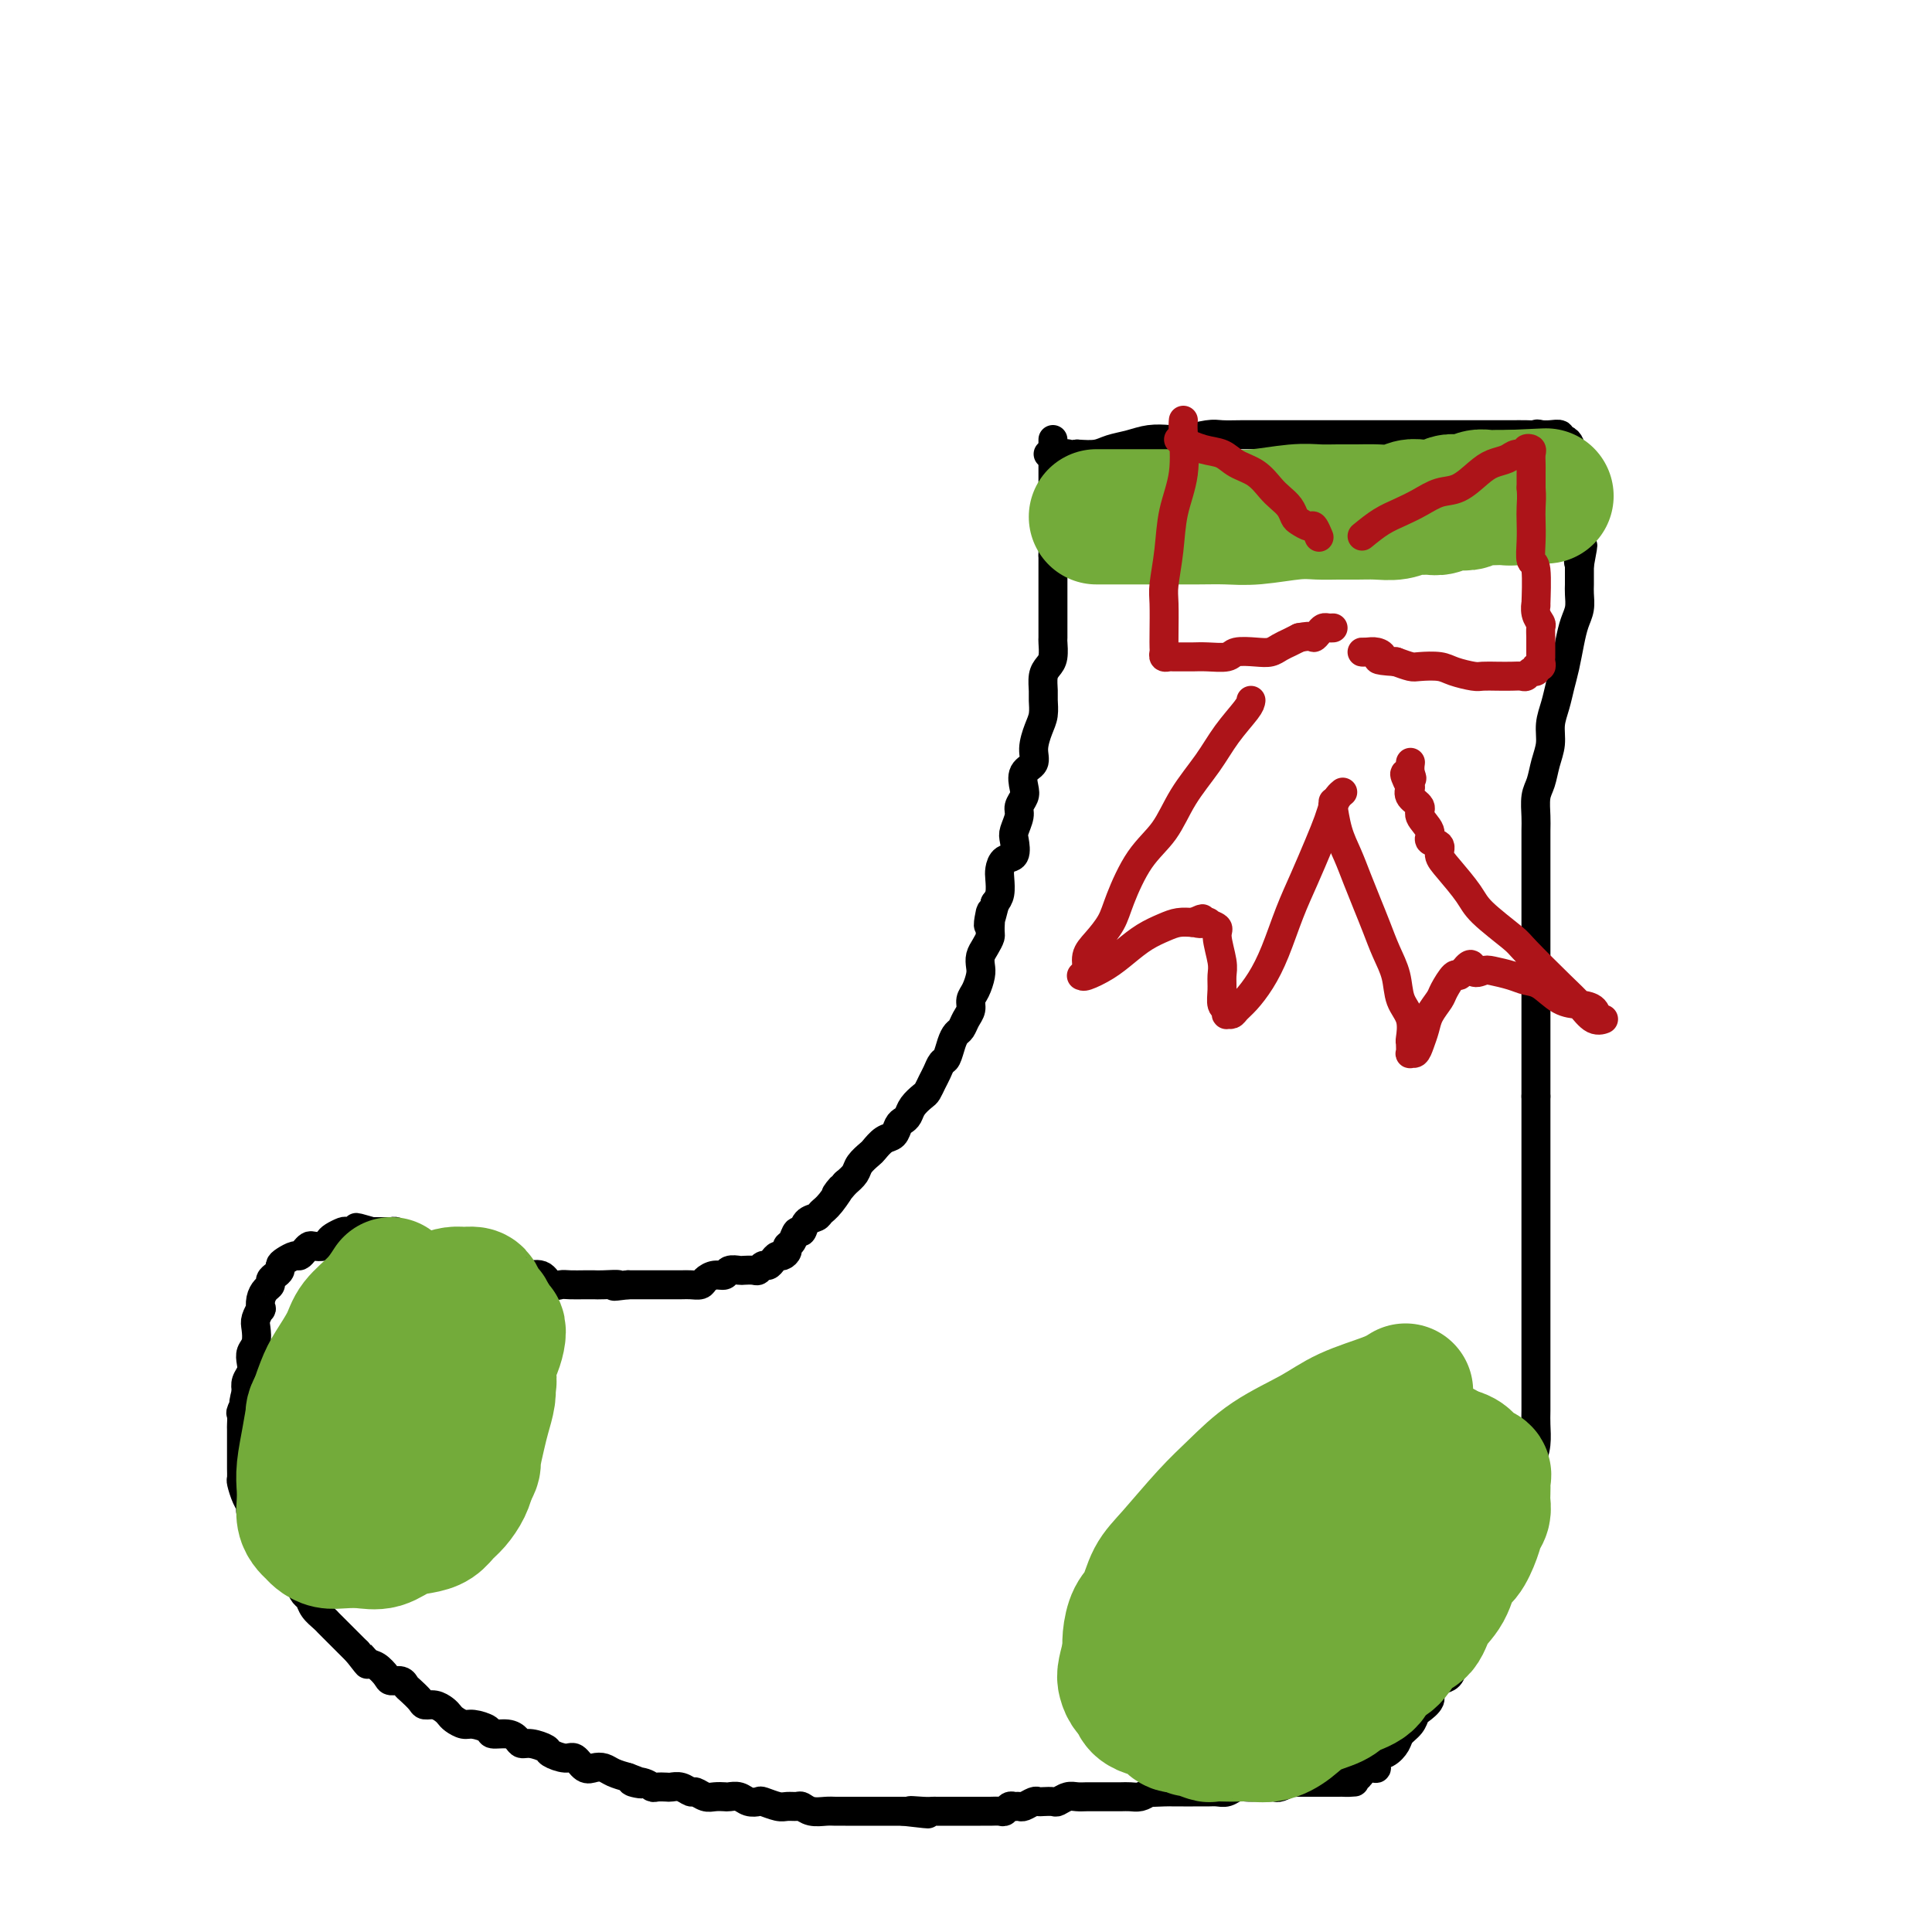 <svg viewBox='0 0 400 400' version='1.1' xmlns='http://www.w3.org/2000/svg' xmlns:xlink='http://www.w3.org/1999/xlink'><g fill='none' stroke='#000000' stroke-width='6' stroke-linecap='round' stroke-linejoin='round'><path d='M218,91c0.000,0.240 0.000,0.479 0,1c0.000,0.521 0.000,1.323 0,2c0.000,0.677 -0.000,1.229 0,2c0.000,0.771 -0.000,1.759 0,2c0.000,0.241 0.000,-0.267 0,0c-0.000,0.267 -0.000,1.310 0,2c0.000,0.690 0.000,1.029 0,1c0.000,-0.029 0.000,-0.425 0,0c-0.000,0.425 -0.000,1.672 0,2c0.000,0.328 0.000,-0.263 0,0c-0.000,0.263 0.000,1.380 0,2c-0.000,0.620 0.000,0.742 0,1c0.000,0.258 0.000,0.650 0,1c0.000,0.350 -0.000,0.656 0,1c0.000,0.344 0.000,0.725 0,1c0.000,0.275 0.000,0.445 0,1c0.000,0.555 0.000,1.496 0,2c0.000,0.504 -0.000,0.573 0,1c0.000,0.427 0.000,1.214 0,2'/><path d='M218,115c-0.000,3.859 -0.000,1.508 0,1c0.000,-0.508 0.000,0.828 0,2c-0.000,1.172 -0.000,2.182 0,3c0.000,0.818 0.000,1.446 0,2c-0.000,0.554 -0.000,1.036 0,2c0.000,0.964 0.001,2.412 0,3c-0.001,0.588 -0.003,0.318 0,1c0.003,0.682 0.011,2.317 0,3c-0.011,0.683 -0.041,0.413 0,1c0.041,0.587 0.154,2.029 0,3c-0.154,0.971 -0.577,1.471 -1,2c-0.423,0.529 -0.848,1.088 -1,2c-0.152,0.912 -0.031,2.176 0,3c0.031,0.824 -0.028,1.208 0,2c0.028,0.792 0.144,1.993 0,3c-0.144,1.007 -0.547,1.821 -1,3c-0.453,1.179 -0.958,2.724 -1,4c-0.042,1.276 0.377,2.281 0,3c-0.377,0.719 -1.550,1.150 -2,2c-0.450,0.850 -0.177,2.119 0,3c0.177,0.881 0.257,1.375 0,2c-0.257,0.625 -0.852,1.379 -1,2c-0.148,0.621 0.150,1.107 0,2c-0.150,0.893 -0.748,2.193 -1,3c-0.252,0.807 -0.159,1.121 0,2c0.159,0.879 0.383,2.322 0,3c-0.383,0.678 -1.373,0.590 -2,1c-0.627,0.410 -0.890,1.316 -1,2c-0.110,0.684 -0.068,1.146 0,2c0.068,0.854 0.162,2.101 0,3c-0.162,0.899 -0.581,1.449 -1,2'/><path d='M206,187c-2.080,8.186 -1.279,3.152 -1,2c0.279,-1.152 0.036,1.578 0,3c-0.036,1.422 0.135,1.535 0,2c-0.135,0.465 -0.575,1.283 -1,2c-0.425,0.717 -0.836,1.333 -1,2c-0.164,0.667 -0.082,1.386 0,2c0.082,0.614 0.162,1.123 0,2c-0.162,0.877 -0.568,2.123 -1,3c-0.432,0.877 -0.889,1.386 -1,2c-0.111,0.614 0.125,1.332 0,2c-0.125,0.668 -0.611,1.286 -1,2c-0.389,0.714 -0.682,1.524 -1,2c-0.318,0.476 -0.663,0.617 -1,1c-0.337,0.383 -0.668,1.008 -1,2c-0.332,0.992 -0.667,2.350 -1,3c-0.333,0.650 -0.666,0.593 -1,1c-0.334,0.407 -0.671,1.278 -1,2c-0.329,0.722 -0.652,1.296 -1,2c-0.348,0.704 -0.723,1.537 -1,2c-0.277,0.463 -0.456,0.557 -1,1c-0.544,0.443 -1.455,1.236 -2,2c-0.545,0.764 -0.726,1.499 -1,2c-0.274,0.501 -0.641,0.768 -1,1c-0.359,0.232 -0.711,0.428 -1,1c-0.289,0.572 -0.515,1.518 -1,2c-0.485,0.482 -1.228,0.499 -2,1c-0.772,0.501 -1.571,1.485 -2,2c-0.429,0.515 -0.486,0.561 -1,1c-0.514,0.439 -1.485,1.272 -2,2c-0.515,0.728 -0.576,1.351 -1,2c-0.424,0.649 -1.212,1.325 -2,2'/><path d='M175,245c-3.384,4.095 -1.344,1.334 -1,1c0.344,-0.334 -1.007,1.761 -2,3c-0.993,1.239 -1.628,1.623 -2,2c-0.372,0.377 -0.481,0.749 -1,1c-0.519,0.251 -1.450,0.382 -2,1c-0.550,0.618 -0.721,1.723 -1,2c-0.279,0.277 -0.666,-0.276 -1,0c-0.334,0.276 -0.614,1.380 -1,2c-0.386,0.620 -0.877,0.757 -1,1c-0.123,0.243 0.122,0.591 0,1c-0.122,0.409 -0.610,0.879 -1,1c-0.390,0.121 -0.682,-0.107 -1,0c-0.318,0.107 -0.661,0.551 -1,1c-0.339,0.449 -0.672,0.905 -1,1c-0.328,0.095 -0.650,-0.170 -1,0c-0.350,0.170 -0.728,0.777 -1,1c-0.272,0.223 -0.439,0.064 -1,0c-0.561,-0.064 -1.515,-0.032 -2,0c-0.485,0.032 -0.501,0.064 -1,0c-0.499,-0.064 -1.481,-0.224 -2,0c-0.519,0.224 -0.576,0.830 -1,1c-0.424,0.170 -1.215,-0.098 -2,0c-0.785,0.098 -1.565,0.562 -2,1c-0.435,0.438 -0.525,0.849 -1,1c-0.475,0.151 -1.335,0.040 -2,0c-0.665,-0.040 -1.137,-0.011 -2,0c-0.863,0.011 -2.118,0.003 -3,0c-0.882,-0.003 -1.391,-0.001 -2,0c-0.609,0.001 -1.318,0.000 -2,0c-0.682,-0.000 -1.338,-0.000 -2,0c-0.662,0.000 -1.331,0.000 -2,0'/><path d='M130,266c-4.784,0.619 -2.244,0.166 -2,0c0.244,-0.166 -1.807,-0.045 -3,0c-1.193,0.045 -1.527,0.014 -2,0c-0.473,-0.014 -1.084,-0.012 -2,0c-0.916,0.012 -2.137,0.032 -3,0c-0.863,-0.032 -1.368,-0.118 -2,0c-0.632,0.118 -1.392,0.439 -2,0c-0.608,-0.439 -1.065,-1.638 -2,-2c-0.935,-0.362 -2.347,0.114 -3,0c-0.653,-0.114 -0.546,-0.819 -1,-1c-0.454,-0.181 -1.469,0.163 -2,0c-0.531,-0.163 -0.579,-0.832 -1,-1c-0.421,-0.168 -1.215,0.165 -2,0c-0.785,-0.165 -1.562,-0.828 -2,-1c-0.438,-0.172 -0.537,0.147 -1,0c-0.463,-0.147 -1.289,-0.761 -2,-1c-0.711,-0.239 -1.308,-0.102 -2,0c-0.692,0.102 -1.480,0.171 -2,0c-0.520,-0.171 -0.773,-0.581 -1,-1c-0.227,-0.419 -0.427,-0.848 -1,-1c-0.573,-0.152 -1.519,-0.026 -2,0c-0.481,0.026 -0.496,-0.048 -1,0c-0.504,0.048 -1.497,0.219 -2,0c-0.503,-0.219 -0.516,-0.829 -1,-1c-0.484,-0.171 -1.438,0.098 -2,0c-0.562,-0.098 -0.732,-0.562 -1,-1c-0.268,-0.438 -0.635,-0.849 -1,-1c-0.365,-0.151 -0.727,-0.040 -1,0c-0.273,0.040 -0.458,0.011 -1,0c-0.542,-0.011 -1.441,-0.003 -2,0c-0.559,0.003 -0.780,0.002 -1,0'/><path d='M77,255c-5.898,-1.702 -2.143,-0.457 -1,0c1.143,0.457 -0.327,0.125 -1,0c-0.673,-0.125 -0.548,-0.045 -1,0c-0.452,0.045 -1.482,0.054 -2,0c-0.518,-0.054 -0.524,-0.172 -1,0c-0.476,0.172 -1.423,0.634 -2,1c-0.577,0.366 -0.784,0.637 -1,1c-0.216,0.363 -0.439,0.819 -1,1c-0.561,0.181 -1.459,0.086 -2,0c-0.541,-0.086 -0.726,-0.164 -1,0c-0.274,0.164 -0.638,0.569 -1,1c-0.362,0.431 -0.723,0.889 -1,1c-0.277,0.111 -0.469,-0.125 -1,0c-0.531,0.125 -1.400,0.611 -2,1c-0.600,0.389 -0.931,0.682 -1,1c-0.069,0.318 0.122,0.662 0,1c-0.122,0.338 -0.558,0.670 -1,1c-0.442,0.330 -0.889,0.657 -1,1c-0.111,0.343 0.115,0.703 0,1c-0.115,0.297 -0.570,0.531 -1,1c-0.430,0.469 -0.833,1.174 -1,2c-0.167,0.826 -0.096,1.772 0,2c0.096,0.228 0.218,-0.262 0,0c-0.218,0.262 -0.777,1.278 -1,2c-0.223,0.722 -0.111,1.152 0,2c0.111,0.848 0.222,2.114 0,3c-0.222,0.886 -0.778,1.392 -1,2c-0.222,0.608 -0.111,1.318 0,2c0.111,0.682 0.222,1.338 0,2c-0.222,0.662 -0.778,1.332 -1,2c-0.222,0.668 -0.111,1.334 0,2'/><path d='M51,288c-1.177,4.516 -0.119,2.307 0,2c0.119,-0.307 -0.700,1.287 -1,2c-0.300,0.713 -0.080,0.543 0,1c0.080,0.457 0.022,1.540 0,2c-0.022,0.460 -0.006,0.297 0,1c0.006,0.703 0.002,2.273 0,3c-0.002,0.727 -0.001,0.613 0,1c0.001,0.387 0.003,1.276 0,2c-0.003,0.724 -0.011,1.283 0,2c0.011,0.717 0.040,1.592 0,2c-0.040,0.408 -0.147,0.350 0,1c0.147,0.650 0.550,2.008 1,3c0.450,0.992 0.947,1.616 1,2c0.053,0.384 -0.337,0.526 0,1c0.337,0.474 1.400,1.278 2,2c0.600,0.722 0.737,1.362 1,2c0.263,0.638 0.652,1.273 1,2c0.348,0.727 0.657,1.545 1,2c0.343,0.455 0.722,0.545 1,1c0.278,0.455 0.456,1.273 1,2c0.544,0.727 1.454,1.363 2,2c0.546,0.637 0.727,1.273 1,2c0.273,0.727 0.637,1.543 1,2c0.363,0.457 0.726,0.555 1,1c0.274,0.445 0.459,1.236 1,2c0.541,0.764 1.440,1.499 2,2c0.560,0.501 0.783,0.767 1,1c0.217,0.233 0.429,0.434 1,1c0.571,0.566 1.500,1.499 2,2c0.500,0.501 0.571,0.572 1,1c0.429,0.428 1.214,1.214 2,2'/><path d='M74,342c3.594,4.661 1.578,1.813 1,1c-0.578,-0.813 0.283,0.408 1,1c0.717,0.592 1.292,0.554 2,1c0.708,0.446 1.551,1.375 2,2c0.449,0.625 0.506,0.944 1,1c0.494,0.056 1.427,-0.153 2,0c0.573,0.153 0.786,0.667 1,1c0.214,0.333 0.428,0.484 1,1c0.572,0.516 1.501,1.395 2,2c0.499,0.605 0.566,0.935 1,1c0.434,0.065 1.233,-0.136 2,0c0.767,0.136 1.503,0.610 2,1c0.497,0.390 0.757,0.696 1,1c0.243,0.304 0.469,0.607 1,1c0.531,0.393 1.367,0.875 2,1c0.633,0.125 1.062,-0.107 2,0c0.938,0.107 2.383,0.555 3,1c0.617,0.445 0.404,0.889 1,1c0.596,0.111 1.999,-0.111 3,0c1.001,0.111 1.600,0.554 2,1c0.400,0.446 0.600,0.894 1,1c0.400,0.106 0.999,-0.131 2,0c1.001,0.131 2.404,0.631 3,1c0.596,0.369 0.386,0.607 1,1c0.614,0.393 2.051,0.942 3,1c0.949,0.058 1.408,-0.374 2,0c0.592,0.374 1.316,1.553 2,2c0.684,0.447 1.328,0.161 2,0c0.672,-0.161 1.373,-0.197 2,0c0.627,0.197 1.179,0.628 2,1c0.821,0.372 1.910,0.686 3,1'/><path d='M130,368c5.395,1.944 1.883,1.306 1,1c-0.883,-0.306 0.862,-0.278 2,0c1.138,0.278 1.670,0.805 2,1c0.330,0.195 0.460,0.056 1,0c0.540,-0.056 1.492,-0.030 2,0c0.508,0.030 0.573,0.064 1,0c0.427,-0.064 1.216,-0.227 2,0c0.784,0.227 1.562,0.845 2,1c0.438,0.155 0.536,-0.154 1,0c0.464,0.154 1.293,0.772 2,1c0.707,0.228 1.291,0.065 2,0c0.709,-0.065 1.542,-0.031 2,0c0.458,0.031 0.541,0.060 1,0c0.459,-0.060 1.296,-0.208 2,0c0.704,0.208 1.277,0.774 2,1c0.723,0.226 1.598,0.113 2,0c0.402,-0.113 0.331,-0.228 1,0c0.669,0.228 2.079,0.797 3,1c0.921,0.203 1.353,0.040 2,0c0.647,-0.040 1.510,0.042 2,0c0.490,-0.042 0.608,-0.207 1,0c0.392,0.207 1.059,0.788 2,1c0.941,0.212 2.157,0.057 3,0c0.843,-0.057 1.314,-0.015 2,0c0.686,0.015 1.587,0.004 2,0c0.413,-0.004 0.337,-0.001 1,0c0.663,0.001 2.064,0.000 3,0c0.936,-0.000 1.405,-0.000 2,0c0.595,0.000 1.314,0.000 2,0c0.686,-0.000 1.339,-0.000 2,0c0.661,0.000 1.331,0.000 2,0'/><path d='M187,375c9.180,1.083 3.629,0.290 2,0c-1.629,-0.290 0.664,-0.078 2,0c1.336,0.078 1.713,0.021 2,0c0.287,-0.021 0.483,-0.006 1,0c0.517,0.006 1.356,0.001 2,0c0.644,-0.001 1.092,-0.000 2,0c0.908,0.000 2.274,-0.000 3,0c0.726,0.000 0.810,0.001 1,0c0.190,-0.001 0.485,-0.004 1,0c0.515,0.004 1.251,0.015 2,0c0.749,-0.015 1.510,-0.057 2,0c0.490,0.057 0.708,0.212 1,0c0.292,-0.212 0.659,-0.793 1,-1c0.341,-0.207 0.655,-0.041 1,0c0.345,0.041 0.721,-0.041 1,0c0.279,0.041 0.460,0.207 1,0c0.540,-0.207 1.439,-0.786 2,-1c0.561,-0.214 0.783,-0.061 1,0c0.217,0.061 0.428,0.030 1,0c0.572,-0.030 1.504,-0.061 2,0c0.496,0.061 0.555,0.212 1,0c0.445,-0.212 1.275,-0.789 2,-1c0.725,-0.211 1.345,-0.057 2,0c0.655,0.057 1.344,0.015 2,0c0.656,-0.015 1.278,-0.004 2,0c0.722,0.004 1.544,0.002 2,0c0.456,-0.002 0.545,-0.003 1,0c0.455,0.003 1.277,0.011 2,0c0.723,-0.011 1.349,-0.041 2,0c0.651,0.041 1.329,0.155 2,0c0.671,-0.155 1.336,-0.577 2,-1'/><path d='M238,371c8.020,-0.619 2.571,-0.166 1,0c-1.571,0.166 0.738,0.045 2,0c1.262,-0.045 1.479,-0.012 2,0c0.521,0.012 1.347,0.004 2,0c0.653,-0.004 1.134,-0.005 2,0c0.866,0.005 2.119,0.015 3,0c0.881,-0.015 1.392,-0.057 2,0c0.608,0.057 1.314,0.211 2,0c0.686,-0.211 1.353,-0.789 2,-1c0.647,-0.211 1.273,-0.057 2,0c0.727,0.057 1.555,0.016 2,0c0.445,-0.016 0.505,-0.008 1,0c0.495,0.008 1.423,0.016 2,0c0.577,-0.016 0.803,-0.057 1,0c0.197,0.057 0.363,0.211 1,0c0.637,-0.211 1.743,-0.789 2,-1c0.257,-0.211 -0.335,-0.057 0,0c0.335,0.057 1.596,0.015 2,0c0.404,-0.015 -0.050,-0.004 0,0c0.050,0.004 0.605,0.001 1,0c0.395,-0.001 0.632,-0.000 1,0c0.368,0.000 0.868,0.000 1,0c0.132,-0.000 -0.106,-0.000 0,0c0.106,0.000 0.554,0.000 1,0c0.446,-0.000 0.889,-0.000 1,0c0.111,0.000 -0.111,0.000 0,0c0.111,-0.000 0.556,-0.000 1,0c0.444,0.000 0.889,0.000 1,0c0.111,-0.000 -0.111,-0.000 0,0c0.111,0.000 0.556,0.000 1,0'/><path d='M277,369c6.268,-0.250 2.438,0.127 1,0c-1.438,-0.127 -0.484,-0.756 0,-1c0.484,-0.244 0.498,-0.102 1,0c0.502,0.102 1.492,0.164 2,0c0.508,-0.164 0.534,-0.554 1,-1c0.466,-0.446 1.372,-0.949 2,-1c0.628,-0.051 0.979,0.348 1,0c0.021,-0.348 -0.289,-1.444 0,-2c0.289,-0.556 1.177,-0.573 2,-1c0.823,-0.427 1.581,-1.265 2,-2c0.419,-0.735 0.498,-1.366 1,-2c0.502,-0.634 1.425,-1.272 2,-2c0.575,-0.728 0.801,-1.547 1,-2c0.199,-0.453 0.372,-0.540 1,-1c0.628,-0.460 1.712,-1.293 2,-2c0.288,-0.707 -0.221,-1.288 0,-2c0.221,-0.712 1.173,-1.554 2,-2c0.827,-0.446 1.531,-0.494 2,-1c0.469,-0.506 0.703,-1.470 1,-2c0.297,-0.530 0.657,-0.628 1,-1c0.343,-0.372 0.670,-1.019 1,-2c0.330,-0.981 0.662,-2.297 1,-3c0.338,-0.703 0.682,-0.794 1,-1c0.318,-0.206 0.611,-0.527 1,-1c0.389,-0.473 0.874,-1.099 1,-2c0.126,-0.901 -0.108,-2.075 0,-3c0.108,-0.925 0.556,-1.599 1,-2c0.444,-0.401 0.882,-0.530 1,-1c0.118,-0.470 -0.084,-1.280 0,-2c0.084,-0.720 0.452,-1.348 1,-2c0.548,-0.652 1.274,-1.326 2,-2'/><path d='M312,323c2.428,-4.723 0.497,-2.031 0,-2c-0.497,0.031 0.441,-2.599 1,-4c0.559,-1.401 0.741,-1.575 1,-2c0.259,-0.425 0.595,-1.103 1,-2c0.405,-0.897 0.879,-2.015 1,-3c0.121,-0.985 -0.111,-1.837 0,-3c0.111,-1.163 0.566,-2.636 1,-4c0.434,-1.364 0.848,-2.619 1,-4c0.152,-1.381 0.041,-2.887 0,-4c-0.041,-1.113 -0.011,-1.833 0,-3c0.011,-1.167 0.003,-2.781 0,-4c-0.003,-1.219 -0.001,-2.044 0,-3c0.001,-0.956 0.000,-2.045 0,-3c-0.000,-0.955 -0.000,-1.778 0,-3c0.000,-1.222 0.000,-2.845 0,-4c-0.000,-1.155 -0.000,-1.842 0,-3c0.000,-1.158 0.000,-2.789 0,-4c-0.000,-1.211 -0.000,-2.004 0,-3c0.000,-0.996 0.000,-2.196 0,-3c-0.000,-0.804 -0.000,-1.211 0,-2c0.000,-0.789 0.000,-1.961 0,-3c-0.000,-1.039 -0.000,-1.944 0,-3c0.000,-1.056 0.000,-2.264 0,-3c-0.000,-0.736 -0.000,-1.001 0,-2c0.000,-0.999 0.000,-2.733 0,-4c-0.000,-1.267 -0.000,-2.067 0,-3c0.000,-0.933 0.000,-1.999 0,-3c-0.000,-1.001 -0.000,-1.939 0,-3c0.000,-1.061 0.000,-2.247 0,-3c-0.000,-0.753 -0.000,-1.072 0,-2c0.000,-0.928 0.000,-2.464 0,-4'/><path d='M318,227c-0.000,-11.841 -0.000,-5.445 0,-4c0.000,1.445 0.000,-2.062 0,-4c-0.000,-1.938 -0.000,-2.306 0,-3c0.000,-0.694 0.000,-1.715 0,-3c-0.000,-1.285 -0.000,-2.836 0,-4c0.000,-1.164 0.000,-1.943 0,-3c-0.000,-1.057 -0.000,-2.393 0,-4c0.000,-1.607 0.000,-3.487 0,-5c-0.000,-1.513 -0.000,-2.660 0,-4c0.000,-1.340 0.000,-2.875 0,-4c-0.000,-1.125 -0.000,-1.841 0,-3c0.000,-1.159 0.000,-2.759 0,-4c-0.000,-1.241 -0.001,-2.121 0,-3c0.001,-0.879 0.003,-1.757 0,-3c-0.003,-1.243 -0.012,-2.853 0,-4c0.012,-1.147 0.046,-1.832 0,-3c-0.046,-1.168 -0.171,-2.818 0,-4c0.171,-1.182 0.637,-1.894 1,-3c0.363,-1.106 0.622,-2.606 1,-4c0.378,-1.394 0.875,-2.682 1,-4c0.125,-1.318 -0.121,-2.666 0,-4c0.121,-1.334 0.610,-2.654 1,-4c0.390,-1.346 0.683,-2.720 1,-4c0.317,-1.280 0.659,-2.468 1,-4c0.341,-1.532 0.680,-3.407 1,-5c0.320,-1.593 0.622,-2.902 1,-4c0.378,-1.098 0.833,-1.985 1,-3c0.167,-1.015 0.045,-2.159 0,-3c-0.045,-0.841 -0.012,-1.380 0,-2c0.012,-0.620 0.003,-1.320 0,-2c-0.003,-0.680 -0.002,-1.340 0,-2'/><path d='M327,117c1.392,-7.543 0.373,-2.401 0,-1c-0.373,1.401 -0.100,-0.939 0,-2c0.100,-1.061 0.027,-0.844 0,-1c-0.027,-0.156 -0.007,-0.685 0,-1c0.007,-0.315 0.002,-0.414 0,-1c-0.002,-0.586 -0.000,-1.658 0,-2c0.000,-0.342 -0.000,0.047 0,0c0.000,-0.047 0.001,-0.528 0,-1c-0.001,-0.472 -0.004,-0.933 0,-1c0.004,-0.067 0.015,0.262 0,0c-0.015,-0.262 -0.057,-1.113 0,-2c0.057,-0.887 0.211,-1.808 0,-2c-0.211,-0.192 -0.788,0.347 -1,0c-0.212,-0.347 -0.061,-1.579 0,-2c0.061,-0.421 0.030,-0.029 0,0c-0.030,0.029 -0.061,-0.303 0,-1c0.061,-0.697 0.212,-1.759 0,-2c-0.212,-0.241 -0.789,0.338 -1,0c-0.211,-0.338 -0.056,-1.592 0,-2c0.056,-0.408 0.015,0.031 0,0c-0.015,-0.031 -0.003,-0.533 0,-1c0.003,-0.467 -0.002,-0.900 0,-1c0.002,-0.100 0.010,0.132 0,0c-0.010,-0.132 -0.040,-0.628 0,-1c0.040,-0.372 0.148,-0.622 0,-1c-0.148,-0.378 -0.554,-0.886 -1,-1c-0.446,-0.114 -0.934,0.165 -1,0c-0.066,-0.165 0.290,-0.775 0,-1c-0.290,-0.225 -1.226,-0.064 -2,0c-0.774,0.064 -1.387,0.032 -2,0'/><path d='M319,90c-1.075,-0.309 -0.763,-0.083 -1,0c-0.237,0.083 -1.025,0.022 -2,0c-0.975,-0.022 -2.138,-0.006 -3,0c-0.862,0.006 -1.423,0.002 -2,0c-0.577,-0.002 -1.169,-0.000 -2,0c-0.831,0.000 -1.899,0.000 -3,0c-1.101,-0.000 -2.234,-0.000 -3,0c-0.766,0.000 -1.165,0.000 -2,0c-0.835,-0.000 -2.104,-0.000 -3,0c-0.896,0.000 -1.417,0.000 -2,0c-0.583,-0.000 -1.227,-0.000 -2,0c-0.773,0.000 -1.675,0.000 -3,0c-1.325,-0.000 -3.072,0.000 -4,0c-0.928,-0.000 -1.037,-0.000 -2,0c-0.963,0.000 -2.778,0.000 -4,0c-1.222,-0.000 -1.849,-0.000 -3,0c-1.151,0.000 -2.824,0.000 -4,0c-1.176,-0.000 -1.854,-0.000 -3,0c-1.146,0.000 -2.762,0.000 -4,0c-1.238,-0.000 -2.100,-0.001 -3,0c-0.900,0.001 -1.837,0.004 -3,0c-1.163,-0.004 -2.551,-0.015 -4,0c-1.449,0.015 -2.961,0.056 -4,0c-1.039,-0.056 -1.607,-0.208 -3,0c-1.393,0.208 -3.612,0.776 -5,1c-1.388,0.224 -1.946,0.102 -3,0c-1.054,-0.102 -2.606,-0.185 -4,0c-1.394,0.185 -2.631,0.637 -4,1c-1.369,0.363 -2.868,0.636 -4,1c-1.132,0.364 -1.895,0.818 -3,1c-1.105,0.182 -2.553,0.091 -4,0'/><path d='M223,94c-4.521,0.619 -2.322,0.166 -2,0c0.322,-0.166 -1.233,-0.044 -2,0c-0.767,0.044 -0.745,0.012 -1,0c-0.255,-0.012 -0.787,-0.003 -1,0c-0.213,0.003 -0.106,0.002 0,0'/></g>
<g fill='none' stroke='#73AB3A' stroke-width='28' stroke-linecap='round' stroke-linejoin='round'><path d='M291,288c-0.937,0.597 -1.873,1.194 -4,2c-2.127,0.806 -5.444,1.821 -8,3c-2.556,1.179 -4.350,2.520 -7,4c-2.650,1.480 -6.156,3.097 -9,5c-2.844,1.903 -5.027,4.092 -7,6c-1.973,1.908 -3.737,3.535 -6,6c-2.263,2.465 -5.027,5.769 -7,8c-1.973,2.231 -3.156,3.388 -4,5c-0.844,1.612 -1.351,3.677 -2,5c-0.649,1.323 -1.442,1.902 -2,3c-0.558,1.098 -0.881,2.713 -1,4c-0.119,1.287 -0.033,2.246 0,3c0.033,0.754 0.012,1.304 0,2c-0.012,0.696 -0.015,1.538 0,2c0.015,0.462 0.050,0.544 0,1c-0.050,0.456 -0.183,1.284 0,2c0.183,0.716 0.682,1.318 1,2c0.318,0.682 0.455,1.444 1,2c0.545,0.556 1.497,0.906 2,1c0.503,0.094 0.558,-0.068 1,0c0.442,0.068 1.273,0.364 2,1c0.727,0.636 1.351,1.610 2,2c0.649,0.390 1.325,0.195 2,0'/><path d='M245,357c1.977,1.403 1.421,0.912 2,1c0.579,0.088 2.293,0.755 3,1c0.707,0.245 0.408,0.067 1,0c0.592,-0.067 2.076,-0.023 3,0c0.924,0.023 1.288,0.025 2,0c0.712,-0.025 1.773,-0.075 3,0c1.227,0.075 2.620,0.277 4,0c1.380,-0.277 2.748,-1.032 4,-2c1.252,-0.968 2.389,-2.151 4,-3c1.611,-0.849 3.694,-1.366 5,-2c1.306,-0.634 1.833,-1.385 3,-2c1.167,-0.615 2.974,-1.093 4,-2c1.026,-0.907 1.271,-2.241 2,-3c0.729,-0.759 1.942,-0.942 3,-2c1.058,-1.058 1.960,-2.991 3,-4c1.040,-1.009 2.218,-1.094 3,-2c0.782,-0.906 1.169,-2.634 2,-4c0.831,-1.366 2.106,-2.372 3,-4c0.894,-1.628 1.406,-3.878 2,-5c0.594,-1.122 1.269,-1.116 2,-2c0.731,-0.884 1.516,-2.659 2,-4c0.484,-1.341 0.666,-2.247 1,-3c0.334,-0.753 0.821,-1.353 1,-2c0.179,-0.647 0.050,-1.339 0,-2c-0.050,-0.661 -0.019,-1.289 0,-2c0.019,-0.711 0.028,-1.504 0,-2c-0.028,-0.496 -0.093,-0.697 0,-1c0.093,-0.303 0.345,-0.710 0,-1c-0.345,-0.290 -1.285,-0.463 -2,-1c-0.715,-0.537 -1.204,-1.439 -2,-2c-0.796,-0.561 -1.898,-0.780 -3,-1'/><path d='M300,301c-1.796,-1.781 -2.786,-1.233 -4,-1c-1.214,0.233 -2.653,0.150 -4,0c-1.347,-0.150 -2.601,-0.369 -4,0c-1.399,0.369 -2.941,1.325 -5,2c-2.059,0.675 -4.633,1.070 -7,2c-2.367,0.930 -4.525,2.396 -7,4c-2.475,1.604 -5.265,3.344 -8,5c-2.735,1.656 -5.415,3.226 -8,5c-2.585,1.774 -5.074,3.753 -7,6c-1.926,2.247 -3.287,4.762 -5,7c-1.713,2.238 -3.777,4.200 -5,6c-1.223,1.800 -1.604,3.438 -2,5c-0.396,1.562 -0.807,3.049 -1,4c-0.193,0.951 -0.169,1.367 0,2c0.169,0.633 0.483,1.485 1,2c0.517,0.515 1.239,0.695 2,1c0.761,0.305 1.562,0.735 3,1c1.438,0.265 3.512,0.365 6,0c2.488,-0.365 5.390,-1.196 9,-2c3.610,-0.804 7.929,-1.580 11,-2c3.071,-0.420 4.896,-0.485 7,-1c2.104,-0.515 4.489,-1.482 6,-2c1.511,-0.518 2.149,-0.588 3,-1c0.851,-0.412 1.917,-1.168 3,-2c1.083,-0.832 2.185,-1.741 3,-3c0.815,-1.259 1.343,-2.866 2,-4c0.657,-1.134 1.444,-1.793 2,-3c0.556,-1.207 0.881,-2.963 1,-4c0.119,-1.037 0.032,-1.356 0,-2c-0.032,-0.644 -0.009,-1.613 0,-2c0.009,-0.387 0.005,-0.194 0,0'/><path d='M292,324c0.129,-1.395 -0.048,-0.881 0,-1c0.048,-0.119 0.320,-0.871 0,-1c-0.320,-0.129 -1.232,0.365 -2,0c-0.768,-0.365 -1.394,-1.588 -2,-2c-0.606,-0.412 -1.194,-0.012 -2,0c-0.806,0.012 -1.831,-0.363 -3,0c-1.169,0.363 -2.483,1.464 -4,2c-1.517,0.536 -3.236,0.506 -5,1c-1.764,0.494 -3.572,1.511 -5,3c-1.428,1.489 -2.478,3.448 -4,5c-1.522,1.552 -3.518,2.696 -5,4c-1.482,1.304 -2.450,2.766 -3,4c-0.550,1.234 -0.684,2.238 -1,3c-0.316,0.762 -0.816,1.282 -1,2c-0.184,0.718 -0.053,1.634 0,2c0.053,0.366 0.026,0.183 0,0'/><path d='M81,266c-0.855,1.324 -1.709,2.648 -3,4c-1.291,1.352 -3.018,2.731 -4,4c-0.982,1.269 -1.218,2.427 -2,4c-0.782,1.573 -2.108,3.561 -3,5c-0.892,1.439 -1.349,2.328 -2,4c-0.651,1.672 -1.495,4.127 -2,6c-0.505,1.873 -0.672,3.163 -1,5c-0.328,1.837 -0.817,4.222 -1,6c-0.183,1.778 -0.060,2.949 0,4c0.060,1.051 0.057,1.983 0,3c-0.057,1.017 -0.168,2.119 0,3c0.168,0.881 0.613,1.543 1,2c0.387,0.457 0.714,0.710 1,1c0.286,0.290 0.530,0.615 1,1c0.470,0.385 1.167,0.828 2,1c0.833,0.172 1.801,0.071 3,0c1.199,-0.071 2.628,-0.112 4,0c1.372,0.112 2.685,0.378 4,0c1.315,-0.378 2.631,-1.399 4,-2c1.369,-0.601 2.790,-0.783 4,-1c1.210,-0.217 2.208,-0.470 3,-1c0.792,-0.530 1.377,-1.338 2,-2c0.623,-0.662 1.283,-1.178 2,-2c0.717,-0.822 1.491,-1.949 2,-3c0.509,-1.051 0.755,-2.025 1,-3'/><path d='M97,305c1.261,-1.973 0.912,-1.907 1,-3c0.088,-1.093 0.612,-3.346 1,-5c0.388,-1.654 0.640,-2.710 1,-4c0.360,-1.290 0.829,-2.814 1,-4c0.171,-1.186 0.046,-2.032 0,-3c-0.046,-0.968 -0.011,-2.056 0,-3c0.011,-0.944 0.000,-1.743 0,-3c-0.000,-1.257 0.011,-2.970 0,-4c-0.011,-1.030 -0.044,-1.376 0,-2c0.044,-0.624 0.163,-1.526 0,-2c-0.163,-0.474 -0.609,-0.520 -1,-1c-0.391,-0.480 -0.726,-1.395 -1,-2c-0.274,-0.605 -0.487,-0.902 -1,-1c-0.513,-0.098 -1.325,0.003 -2,0c-0.675,-0.003 -1.212,-0.109 -2,0c-0.788,0.109 -1.826,0.433 -3,1c-1.174,0.567 -2.482,1.376 -4,2c-1.518,0.624 -3.246,1.062 -5,2c-1.754,0.938 -3.535,2.376 -5,4c-1.465,1.624 -2.613,3.433 -4,5c-1.387,1.567 -3.013,2.893 -4,4c-0.987,1.107 -1.336,1.994 -2,3c-0.664,1.006 -1.642,2.130 -2,3c-0.358,0.870 -0.096,1.487 0,2c0.096,0.513 0.026,0.921 0,1c-0.026,0.079 -0.007,-0.171 0,0c0.007,0.171 0.002,0.763 0,1c-0.002,0.237 -0.001,0.118 0,0'/><path d='M227,107c0.196,-0.000 0.393,-0.000 2,0c1.607,0.000 4.625,0.001 7,0c2.375,-0.001 4.109,-0.004 6,0c1.891,0.004 3.941,0.015 6,0c2.059,-0.015 4.129,-0.057 6,0c1.871,0.057 3.543,0.211 6,0c2.457,-0.211 5.700,-0.789 8,-1c2.300,-0.211 3.658,-0.056 5,0c1.342,0.056 2.667,0.011 4,0c1.333,-0.011 2.675,0.011 4,0c1.325,-0.011 2.634,-0.056 4,0c1.366,0.056 2.789,0.212 4,0c1.211,-0.212 2.211,-0.793 3,-1c0.789,-0.207 1.366,-0.042 2,0c0.634,0.042 1.325,-0.040 2,0c0.675,0.040 1.336,0.203 2,0c0.664,-0.203 1.333,-0.772 2,-1c0.667,-0.228 1.333,-0.114 2,0c0.667,0.114 1.334,0.227 2,0c0.666,-0.227 1.330,-0.793 2,-1c0.670,-0.207 1.344,-0.056 2,0c0.656,0.056 1.292,0.015 2,0c0.708,-0.015 1.488,-0.004 2,0c0.512,0.004 0.756,0.002 1,0'/><path d='M313,103c13.486,-0.619 4.202,-0.166 1,0c-3.202,0.166 -0.322,0.044 1,0c1.322,-0.044 1.087,-0.012 1,0c-0.087,0.012 -0.025,0.003 0,0c0.025,-0.003 0.012,-0.002 0,0'/><path d='M76,311c0.719,-0.764 1.438,-1.529 3,-3c1.562,-1.471 3.967,-3.649 6,-5c2.033,-1.351 3.694,-1.874 5,-3c1.306,-1.126 2.256,-2.856 3,-4c0.744,-1.144 1.281,-1.703 2,-2c0.719,-0.297 1.621,-0.333 2,-1c0.379,-0.667 0.235,-1.964 1,-3c0.765,-1.036 2.441,-1.812 3,-3c0.559,-1.188 0.003,-2.787 0,-4c-0.003,-1.213 0.547,-2.039 1,-3c0.453,-0.961 0.809,-2.055 1,-3c0.191,-0.945 0.217,-1.739 0,-2c-0.217,-0.261 -0.677,0.012 -1,0c-0.323,-0.012 -0.509,-0.310 -1,0c-0.491,0.310 -1.287,1.229 -2,2c-0.713,0.771 -1.342,1.396 -2,2c-0.658,0.604 -1.346,1.189 -2,2c-0.654,0.811 -1.275,1.848 -2,3c-0.725,1.152 -1.553,2.419 -2,4c-0.447,1.581 -0.512,3.476 -1,5c-0.488,1.524 -1.399,2.677 -2,4c-0.601,1.323 -0.893,2.818 -1,4c-0.107,1.182 -0.031,2.052 0,3c0.031,0.948 0.015,1.974 0,3'/><path d='M87,307c-0.679,3.107 -0.375,1.375 0,1c0.375,-0.375 0.821,0.607 1,1c0.179,0.393 0.089,0.196 0,0'/></g>
<g fill='none' stroke='#AD1419' stroke-width='6' stroke-linecap='round' stroke-linejoin='round'><path d='M245,87c-0.055,0.553 -0.109,1.107 0,3c0.109,1.893 0.383,5.126 0,8c-0.383,2.874 -1.423,5.389 -2,8c-0.577,2.611 -0.691,5.319 -1,8c-0.309,2.681 -0.815,5.334 -1,7c-0.185,1.666 -0.050,2.345 0,4c0.050,1.655 0.017,4.286 0,6c-0.017,1.714 -0.016,2.512 0,3c0.016,0.488 0.049,0.667 0,1c-0.049,0.333 -0.179,0.821 0,1c0.179,0.179 0.668,0.048 1,0c0.332,-0.048 0.505,-0.012 1,0c0.495,0.012 1.310,-0.001 2,0c0.690,0.001 1.255,0.014 2,0c0.745,-0.014 1.670,-0.056 3,0c1.330,0.056 3.066,0.208 4,0c0.934,-0.208 1.065,-0.777 2,-1c0.935,-0.223 2.673,-0.101 4,0c1.327,0.101 2.242,0.182 3,0c0.758,-0.182 1.358,-0.626 2,-1c0.642,-0.374 1.326,-0.678 2,-1c0.674,-0.322 1.337,-0.661 2,-1'/><path d='M269,132c2.952,-0.574 2.833,-0.010 3,0c0.167,0.010 0.619,-0.533 1,-1c0.381,-0.467 0.690,-0.857 1,-1c0.310,-0.143 0.622,-0.038 1,0c0.378,0.038 0.822,0.011 1,0c0.178,-0.011 0.089,-0.005 0,0'/><path d='M244,91c1.724,0.782 3.449,1.564 5,2c1.551,0.436 2.929,0.525 4,1c1.071,0.475 1.835,1.334 3,2c1.165,0.666 2.732,1.138 4,2c1.268,0.862 2.237,2.114 3,3c0.763,0.886 1.322,1.404 2,2c0.678,0.596 1.477,1.268 2,2c0.523,0.732 0.771,1.524 1,2c0.229,0.476 0.440,0.636 1,1c0.560,0.364 1.470,0.933 2,1c0.530,0.067 0.681,-0.366 1,0c0.319,0.366 0.805,1.533 1,2c0.195,0.467 0.097,0.233 0,0'/><path d='M282,111c1.333,-1.087 2.666,-2.173 4,-3c1.334,-0.827 2.668,-1.394 4,-2c1.332,-0.606 2.663,-1.251 4,-2c1.337,-0.749 2.680,-1.601 4,-2c1.320,-0.399 2.618,-0.346 4,-1c1.382,-0.654 2.847,-2.017 4,-3c1.153,-0.983 1.992,-1.588 3,-2c1.008,-0.412 2.183,-0.633 3,-1c0.817,-0.367 1.277,-0.881 2,-1c0.723,-0.119 1.710,0.156 2,0c0.290,-0.156 -0.119,-0.744 0,-1c0.119,-0.256 0.764,-0.179 1,0c0.236,0.179 0.063,0.460 0,1c-0.063,0.540 -0.017,1.338 0,2c0.017,0.662 0.005,1.189 0,2c-0.005,0.811 -0.002,1.905 0,3'/><path d='M317,101c0.156,1.855 0.046,2.991 0,4c-0.046,1.009 -0.026,1.891 0,3c0.026,1.109 0.060,2.446 0,4c-0.060,1.554 -0.213,3.326 0,4c0.213,0.674 0.793,0.250 1,2c0.207,1.750 0.041,5.672 0,7c-0.041,1.328 0.041,0.060 0,0c-0.041,-0.060 -0.207,1.087 0,2c0.207,0.913 0.788,1.592 1,2c0.212,0.408 0.057,0.544 0,1c-0.057,0.456 -0.015,1.232 0,2c0.015,0.768 0.004,1.529 0,2c-0.004,0.471 0.000,0.652 0,1c-0.000,0.348 -0.004,0.863 0,1c0.004,0.137 0.016,-0.103 0,0c-0.016,0.103 -0.060,0.548 0,1c0.060,0.452 0.223,0.909 0,1c-0.223,0.091 -0.833,-0.186 -1,0c-0.167,0.186 0.108,0.834 0,1c-0.108,0.166 -0.598,-0.152 -1,0c-0.402,0.152 -0.717,0.773 -1,1c-0.283,0.227 -0.535,0.062 -1,0c-0.465,-0.062 -1.143,-0.019 -2,0c-0.857,0.019 -1.894,0.016 -3,0c-1.106,-0.016 -2.282,-0.043 -3,0c-0.718,0.043 -0.978,0.156 -2,0c-1.022,-0.156 -2.804,-0.580 -4,-1c-1.196,-0.420 -1.805,-0.834 -3,-1c-1.195,-0.166 -2.976,-0.083 -4,0c-1.024,0.083 -1.293,0.167 -2,0c-0.707,-0.167 -1.854,-0.583 -3,-1'/><path d='M289,137c-5.287,-0.321 -3.504,-0.622 -3,-1c0.504,-0.378 -0.271,-0.833 -1,-1c-0.729,-0.167 -1.412,-0.045 -2,0c-0.588,0.045 -1.081,0.012 -1,0c0.081,-0.012 0.738,-0.003 1,0c0.262,0.003 0.131,0.002 0,0'/><path d='M259,145c-0.057,0.417 -0.113,0.834 -1,2c-0.887,1.166 -2.603,3.081 -4,5c-1.397,1.919 -2.475,3.843 -4,6c-1.525,2.157 -3.496,4.547 -5,7c-1.504,2.453 -2.542,4.967 -4,7c-1.458,2.033 -3.337,3.583 -5,6c-1.663,2.417 -3.110,5.702 -4,8c-0.890,2.298 -1.223,3.611 -2,5c-0.777,1.389 -1.998,2.855 -3,4c-1.002,1.145 -1.785,1.968 -2,3c-0.215,1.032 0.136,2.271 0,3c-0.136,0.729 -0.760,0.947 -1,1c-0.240,0.053 -0.095,-0.058 0,0c0.095,0.058 0.139,0.286 1,0c0.861,-0.286 2.537,-1.085 4,-2c1.463,-0.915 2.712,-1.944 4,-3c1.288,-1.056 2.613,-2.139 4,-3c1.387,-0.861 2.835,-1.501 4,-2c1.165,-0.499 2.047,-0.857 3,-1c0.953,-0.143 1.976,-0.072 3,0'/><path d='M247,191c3.500,-1.550 1.248,-0.426 1,0c-0.248,0.426 1.506,0.155 2,0c0.494,-0.155 -0.274,-0.194 0,0c0.274,0.194 1.590,0.621 2,1c0.410,0.379 -0.087,0.711 0,2c0.087,1.289 0.759,3.535 1,5c0.241,1.465 0.051,2.148 0,3c-0.051,0.852 0.038,1.874 0,3c-0.038,1.126 -0.203,2.355 0,3c0.203,0.645 0.775,0.706 1,1c0.225,0.294 0.104,0.820 0,1c-0.104,0.180 -0.191,0.013 0,0c0.191,-0.013 0.659,0.128 1,0c0.341,-0.128 0.556,-0.524 1,-1c0.444,-0.476 1.119,-1.030 2,-2c0.881,-0.970 1.969,-2.355 3,-4c1.031,-1.645 2.006,-3.549 3,-6c0.994,-2.451 2.007,-5.447 3,-8c0.993,-2.553 1.968,-4.662 3,-7c1.032,-2.338 2.123,-4.903 3,-7c0.877,-2.097 1.542,-3.725 2,-5c0.458,-1.275 0.710,-2.197 1,-3c0.290,-0.803 0.616,-1.485 1,-2c0.384,-0.515 0.824,-0.861 1,-1c0.176,-0.139 0.088,-0.069 0,0'/><path d='M276,166c0.018,0.542 0.035,1.085 0,1c-0.035,-0.085 -0.123,-0.796 0,0c0.123,0.796 0.456,3.100 1,5c0.544,1.900 1.300,3.396 2,5c0.700,1.604 1.343,3.316 2,5c0.657,1.684 1.326,3.339 2,5c0.674,1.661 1.351,3.328 2,5c0.649,1.672 1.270,3.349 2,5c0.730,1.651 1.569,3.278 2,5c0.431,1.722 0.456,3.541 1,5c0.544,1.459 1.609,2.559 2,4c0.391,1.441 0.108,3.225 0,4c-0.108,0.775 -0.040,0.542 0,1c0.040,0.458 0.052,1.606 0,2c-0.052,0.394 -0.170,0.034 0,0c0.170,-0.034 0.627,0.258 1,0c0.373,-0.258 0.662,-1.065 1,-2c0.338,-0.935 0.724,-1.999 1,-3c0.276,-1.001 0.441,-1.938 1,-3c0.559,-1.062 1.512,-2.249 2,-3c0.488,-0.751 0.512,-1.067 1,-2c0.488,-0.933 1.439,-2.482 2,-3c0.561,-0.518 0.732,-0.005 1,0c0.268,0.005 0.634,-0.497 1,-1'/><path d='M303,201c2.051,-2.633 1.679,-0.716 2,0c0.321,0.716 1.334,0.231 2,0c0.666,-0.231 0.985,-0.209 2,0c1.015,0.209 2.725,0.606 4,1c1.275,0.394 2.114,0.787 3,1c0.886,0.213 1.819,0.247 3,1c1.181,0.753 2.609,2.226 4,3c1.391,0.774 2.746,0.851 4,1c1.254,0.149 2.408,0.371 3,1c0.592,0.629 0.623,1.666 1,2c0.377,0.334 1.099,-0.037 1,0c-0.099,0.037 -1.020,0.480 -2,0c-0.980,-0.480 -2.020,-1.882 -3,-3c-0.980,-1.118 -1.899,-1.953 -4,-4c-2.101,-2.047 -5.385,-5.307 -7,-7c-1.615,-1.693 -1.561,-1.818 -3,-3c-1.439,-1.182 -4.369,-3.420 -6,-5c-1.631,-1.580 -1.962,-2.503 -3,-4c-1.038,-1.497 -2.784,-3.569 -4,-5c-1.216,-1.431 -1.903,-2.221 -2,-3c-0.097,-0.779 0.397,-1.545 0,-2c-0.397,-0.455 -1.683,-0.597 -2,-1c-0.317,-0.403 0.335,-1.067 0,-2c-0.335,-0.933 -1.657,-2.137 -2,-3c-0.343,-0.863 0.292,-1.386 0,-2c-0.292,-0.614 -1.512,-1.318 -2,-2c-0.488,-0.682 -0.244,-1.341 0,-2'/><path d='M292,163c-2.321,-4.447 -0.622,-2.565 0,-2c0.622,0.565 0.167,-0.189 0,-1c-0.167,-0.811 -0.045,-1.680 0,-2c0.045,-0.320 0.013,-0.091 0,0c-0.013,0.091 -0.006,0.046 0,0'/></g>
</svg>